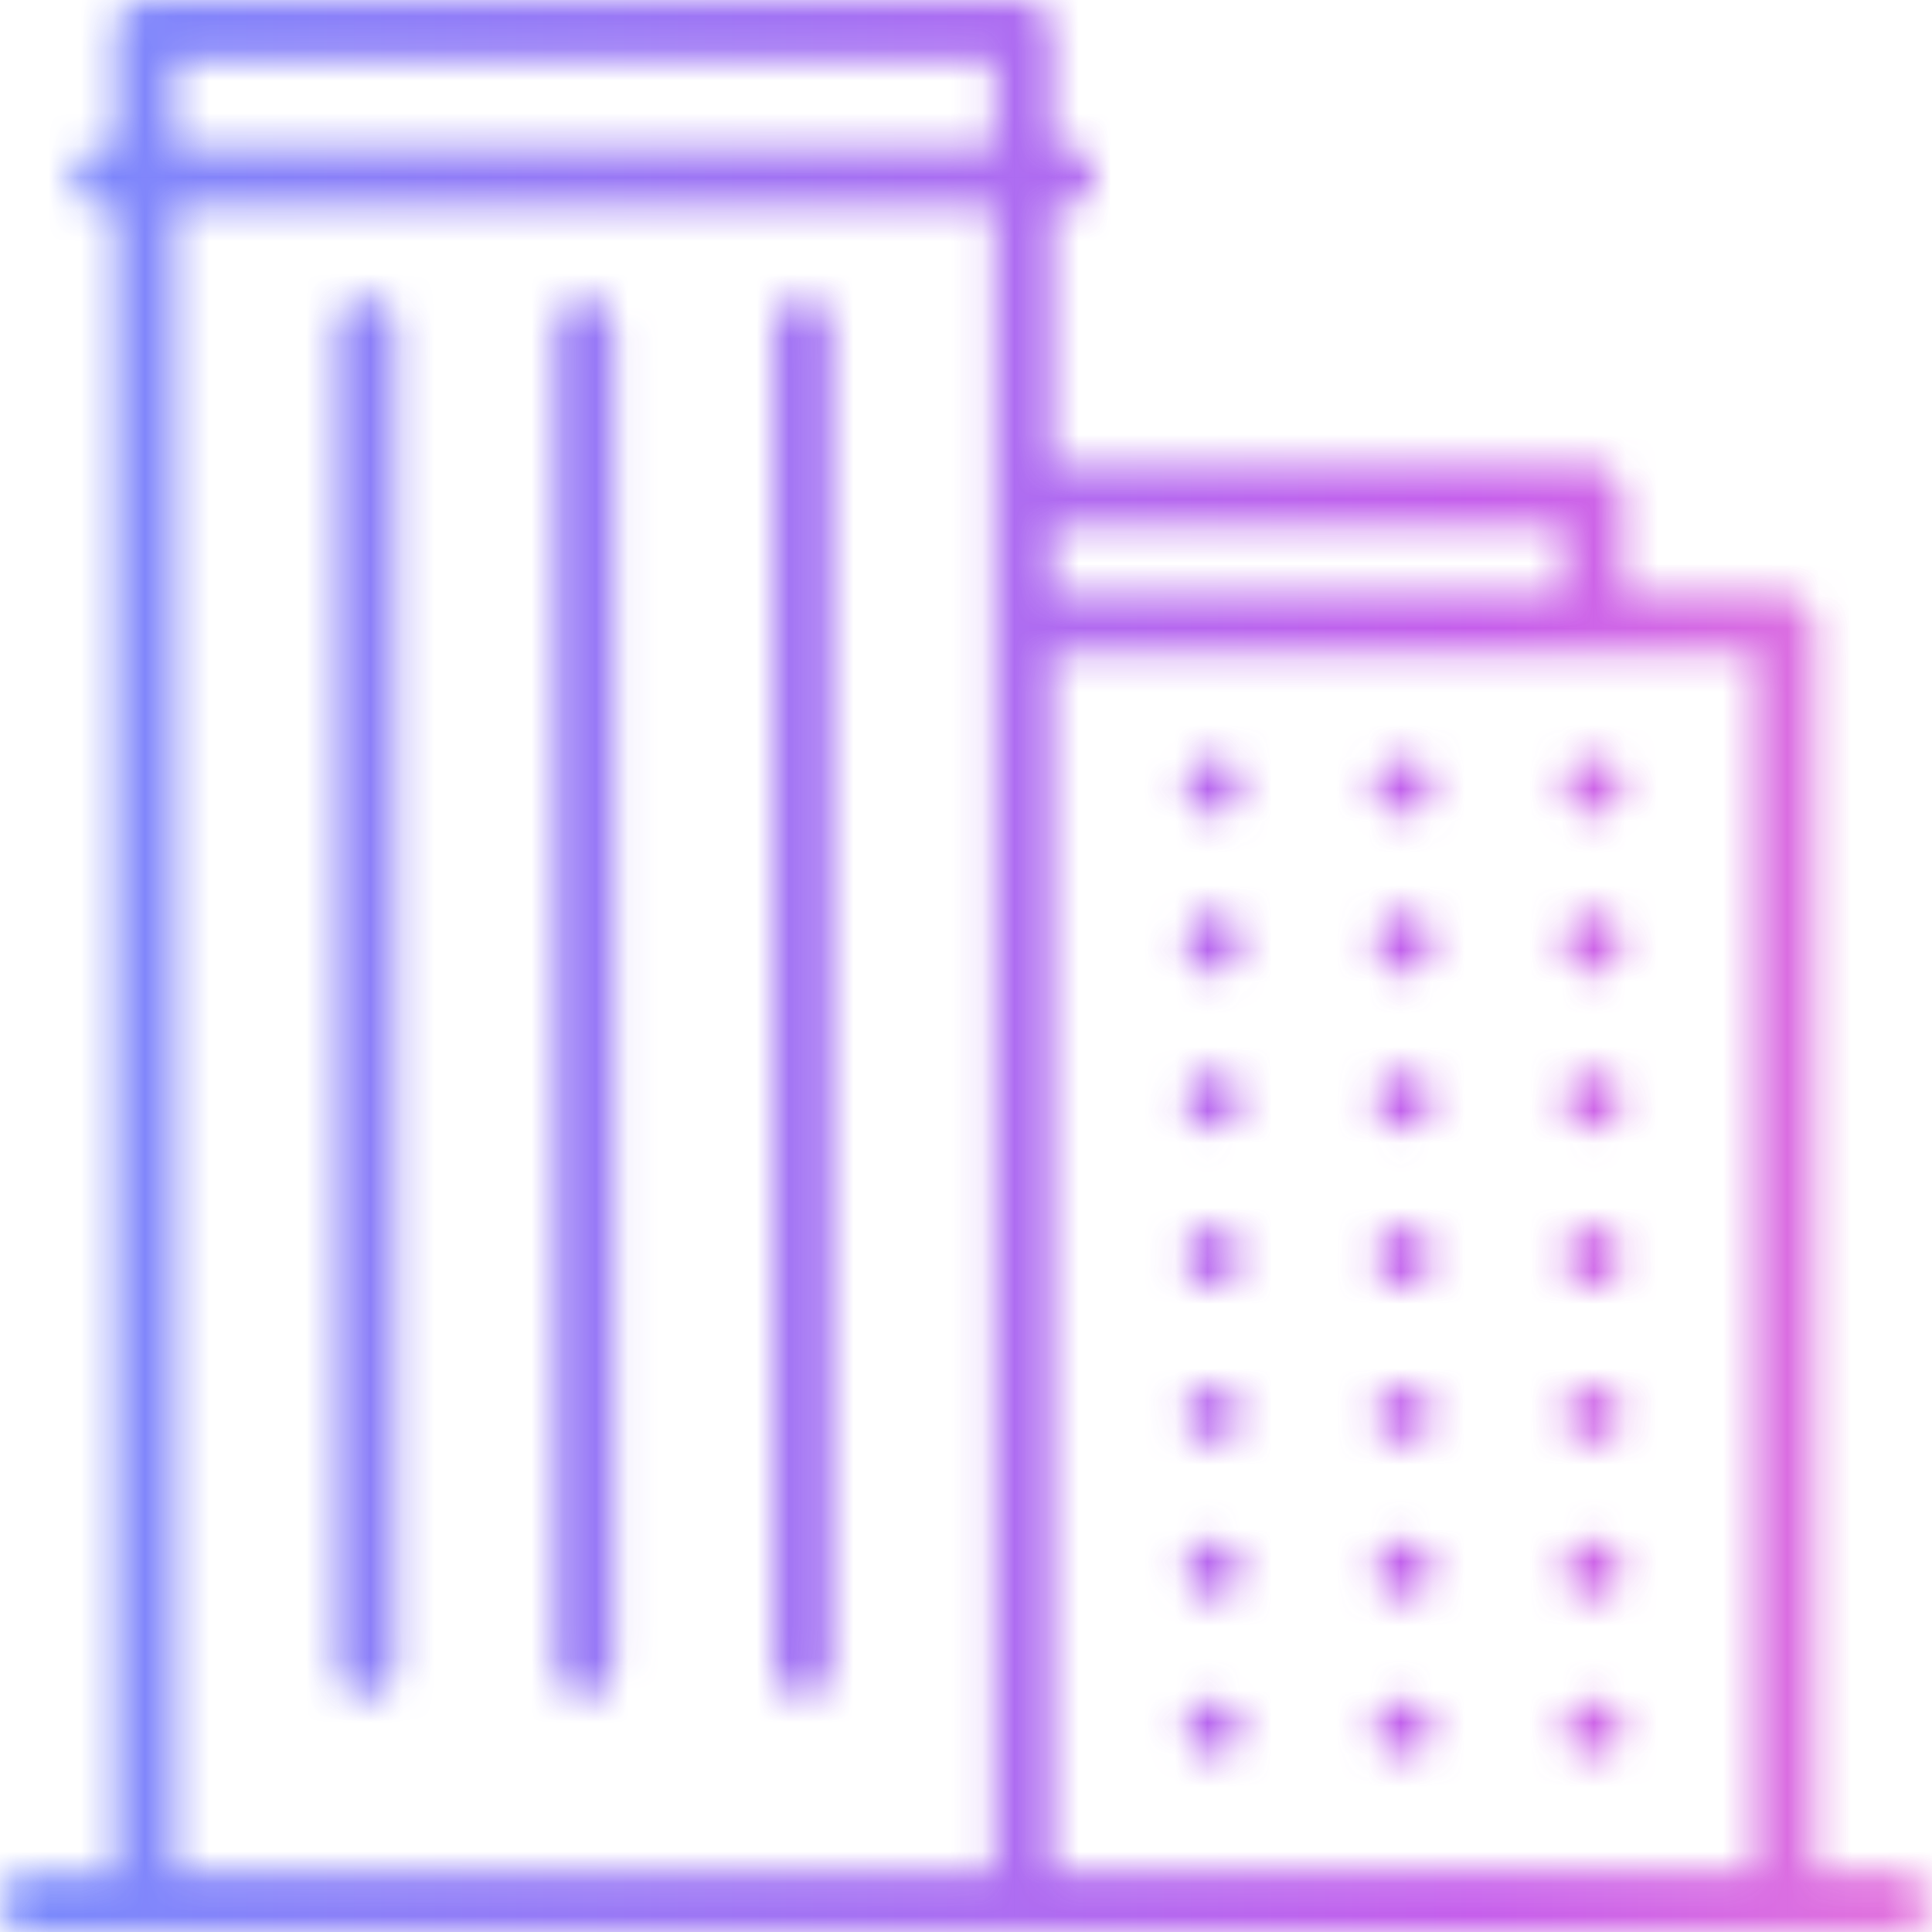 <svg width="60" height="60" viewBox="0 0 60 60" fill="none" xmlns="http://www.w3.org/2000/svg">
<g opacity="0.8">
<mask id="mask0_203_198" style="mask-type:alpha" maskUnits="userSpaceOnUse" x="0" y="0" width="60" height="60">
<path d="M59.043 58.131H56.331V19.369C56.331 18.845 55.944 18.458 55.42 18.458H50.384V15.359C50.384 14.903 49.996 14.447 49.472 14.447H32.678V6.381H33.133C33.657 6.381 34.045 5.925 34.045 5.401C34.045 4.945 33.657 4.558 33.133 4.558H32.678V0.912C32.678 0.387 32.222 0 31.766 0H4.512C4.056 0 3.6 0.387 3.6 0.912V4.603H3.145C2.621 4.603 2.233 4.991 2.233 5.446C2.233 5.97 2.621 6.426 3.145 6.426H3.6V58.177H0.912C0.387 58.177 0 58.564 0 59.089C0 59.613 0.387 60 0.912 60H59.043C59.567 60 59.954 59.613 59.954 59.089C59.954 58.564 59.567 58.177 59.043 58.177V58.131ZM48.583 16.339V18.481H32.7V16.339H48.583ZM5.423 1.869H30.877V4.58H5.423V1.869ZM5.423 6.381H30.877V58.131H5.423V6.381ZM32.678 58.131V20.281H54.508V58.131H32.678Z" fill="#1A161A"/>
<path d="M11.371 9.229C10.847 9.229 10.46 9.616 10.46 10.14V51.751C10.46 52.275 10.847 52.731 11.371 52.731C11.827 52.731 12.283 52.275 12.283 51.751V10.14C12.283 9.616 11.827 9.229 11.371 9.229Z" fill="#1A161A"/>
<path d="M18.162 9.229C17.638 9.229 17.25 9.616 17.25 10.14V51.751C17.25 52.275 17.638 52.731 18.162 52.731C18.686 52.731 19.073 52.275 19.073 51.751V10.14C19.073 9.616 18.686 9.229 18.162 9.229Z" fill="#1A161A"/>
<path d="M24.93 9.229C24.406 9.229 24.018 9.616 24.018 10.14V51.751C24.018 52.275 24.406 52.731 24.93 52.731C25.454 52.731 25.841 52.275 25.841 51.751V10.14C25.841 9.616 25.454 9.229 24.93 9.229Z" fill="#1A161A"/>
<path d="M37.007 23.768C36.87 23.973 36.757 24.223 36.757 24.406C36.757 24.656 36.893 24.861 37.007 25.044C37.212 25.249 37.395 25.294 37.645 25.294C37.896 25.294 38.101 25.226 38.283 25.044C38.466 24.861 38.534 24.656 38.534 24.406C38.534 24.201 38.466 23.95 38.283 23.768C37.964 23.448 37.303 23.448 36.984 23.768H37.007Z" fill="#1A161A"/>
<path d="M37.668 43.023C37.144 43.023 36.757 43.411 36.757 43.935C36.757 44.459 37.144 44.846 37.668 44.846C38.192 44.846 38.58 44.459 38.58 43.935C38.58 43.411 38.192 43.023 37.668 43.023Z" fill="#1A161A"/>
<path d="M37.668 38.101C37.144 38.101 36.757 38.557 36.757 39.013C36.757 39.537 37.144 39.992 37.668 39.992C38.192 39.992 38.58 39.537 38.58 39.013C38.58 38.557 38.192 38.101 37.668 38.101Z" fill="#1A161A"/>
<path d="M37.668 28.348C37.144 28.348 36.757 28.804 36.757 29.259C36.757 29.784 37.144 30.239 37.668 30.239C38.192 30.239 38.58 29.784 38.58 29.259C38.58 28.804 38.192 28.348 37.668 28.348Z" fill="#1A161A"/>
<path d="M37.668 33.27C37.144 33.27 36.757 33.657 36.757 34.181C36.757 34.637 37.144 35.093 37.668 35.093C38.192 35.093 38.58 34.637 38.58 34.181C38.58 33.657 38.192 33.27 37.668 33.27Z" fill="#1A161A"/>
<path d="M37.668 47.854C37.144 47.854 36.757 48.31 36.757 48.766C36.757 49.29 37.144 49.677 37.668 49.677C38.192 49.677 38.58 49.29 38.58 48.766C38.58 48.31 38.192 47.854 37.668 47.854Z" fill="#1A161A"/>
<path d="M37.007 53.027C36.87 53.232 36.757 53.414 36.757 53.665C36.757 53.87 36.893 54.121 37.007 54.303C37.212 54.44 37.395 54.554 37.645 54.554C37.896 54.554 38.101 54.417 38.283 54.303C38.488 54.098 38.534 53.847 38.534 53.665C38.534 53.414 38.466 53.209 38.283 53.027C37.964 52.708 37.303 52.708 36.984 53.027H37.007Z" fill="#1A161A"/>
<path d="M43.593 25.317C43.798 25.317 44.049 25.18 44.231 25.067C44.368 24.861 44.482 24.679 44.482 24.428C44.482 24.223 44.345 23.973 44.231 23.79C43.843 23.471 43.251 23.471 42.932 23.79C42.727 23.995 42.681 24.178 42.681 24.428C42.681 24.679 42.75 24.884 42.932 25.067C43.069 25.203 43.319 25.317 43.57 25.317H43.593Z" fill="#1A161A"/>
<path d="M43.593 33.27C43.069 33.27 42.681 33.657 42.681 34.181C42.681 34.637 43.069 35.093 43.593 35.093C44.117 35.093 44.504 34.637 44.504 34.181C44.504 33.657 44.117 33.27 43.593 33.27Z" fill="#1A161A"/>
<path d="M43.593 28.348C43.069 28.348 42.681 28.804 42.681 29.259C42.681 29.784 43.069 30.239 43.593 30.239C44.117 30.239 44.504 29.784 44.504 29.259C44.504 28.804 44.117 28.348 43.593 28.348Z" fill="#1A161A"/>
<path d="M43.593 43.023C43.069 43.023 42.681 43.411 42.681 43.935C42.681 44.459 43.069 44.846 43.593 44.846C44.117 44.846 44.504 44.459 44.504 43.935C44.504 43.411 44.117 43.023 43.593 43.023Z" fill="#1A161A"/>
<path d="M43.593 38.101C43.069 38.101 42.681 38.557 42.681 39.013C42.681 39.537 43.069 39.992 43.593 39.992C44.117 39.992 44.504 39.537 44.504 39.013C44.504 38.557 44.117 38.101 43.593 38.101Z" fill="#1A161A"/>
<path d="M43.593 47.854C43.069 47.854 42.681 48.31 42.681 48.766C42.681 49.29 43.069 49.677 43.593 49.677C44.117 49.677 44.504 49.29 44.504 48.766C44.504 48.31 44.117 47.854 43.593 47.854Z" fill="#1A161A"/>
<path d="M42.955 53.027C42.75 53.232 42.704 53.414 42.704 53.665C42.704 53.87 42.773 54.121 42.955 54.303C43.092 54.44 43.342 54.554 43.593 54.554C43.798 54.554 44.049 54.417 44.231 54.303C44.368 54.098 44.482 53.847 44.482 53.665C44.482 53.414 44.345 53.209 44.231 53.027C43.843 52.708 43.251 52.708 42.932 53.027H42.955Z" fill="#1A161A"/>
<path d="M48.834 23.768C48.697 23.973 48.583 24.223 48.583 24.406C48.583 24.656 48.72 24.861 48.834 25.044C49.039 25.249 49.29 25.294 49.472 25.294C49.723 25.294 49.996 25.226 50.11 25.044C50.315 24.839 50.361 24.656 50.361 24.406C50.361 24.201 50.292 23.95 50.11 23.768C49.791 23.448 49.13 23.448 48.811 23.768H48.834Z" fill="#1A161A"/>
<path d="M49.472 43.023C48.948 43.023 48.561 43.411 48.561 43.935C48.561 44.459 48.948 44.846 49.472 44.846C49.996 44.846 50.384 44.459 50.384 43.935C50.384 43.411 49.996 43.023 49.472 43.023Z" fill="#1A161A"/>
<path d="M49.472 33.27C48.948 33.27 48.561 33.657 48.561 34.181C48.561 34.637 48.948 35.093 49.472 35.093C49.996 35.093 50.384 34.637 50.384 34.181C50.384 33.657 49.996 33.27 49.472 33.27Z" fill="#1A161A"/>
<path d="M49.472 38.101C48.948 38.101 48.561 38.557 48.561 39.013C48.561 39.537 48.948 39.992 49.472 39.992C49.996 39.992 50.384 39.537 50.384 39.013C50.384 38.557 49.996 38.101 49.472 38.101Z" fill="#1A161A"/>
<path d="M49.472 28.348C48.948 28.348 48.561 28.804 48.561 29.259C48.561 29.784 48.948 30.239 49.472 30.239C49.996 30.239 50.384 29.784 50.384 29.259C50.384 28.804 49.996 28.348 49.472 28.348Z" fill="#1A161A"/>
<path d="M49.472 47.854C48.948 47.854 48.561 48.31 48.561 48.766C48.561 49.29 48.948 49.677 49.472 49.677C49.996 49.677 50.384 49.29 50.384 48.766C50.384 48.31 49.996 47.854 49.472 47.854Z" fill="#1A161A"/>
<path d="M48.834 53.027C48.697 53.232 48.583 53.414 48.583 53.665C48.583 53.87 48.72 54.121 48.834 54.303C49.039 54.44 49.221 54.554 49.472 54.554C49.723 54.554 49.996 54.417 50.11 54.303C50.315 54.098 50.361 53.847 50.361 53.665C50.361 53.414 50.292 53.209 50.11 53.027C49.791 52.708 49.13 52.708 48.811 53.027H48.834Z" fill="#1A161A"/>
</mask>
<g mask="url(#mask0_203_198)">
<rect x="-2" y="-2" width="66" height="66" fill="url(#paint0_linear_203_198)"/>
</g>
</g>
<defs>
<linearGradient id="paint0_linear_203_198" x1="-2" y1="31" x2="71.5" y2="31" gradientUnits="userSpaceOnUse">
<stop stop-color="#526FFD"/>
<stop offset="0.65" stop-color="#B736E7"/>
<stop offset="1" stop-color="#FB66C5"/>
</linearGradient>
</defs>
</svg>
